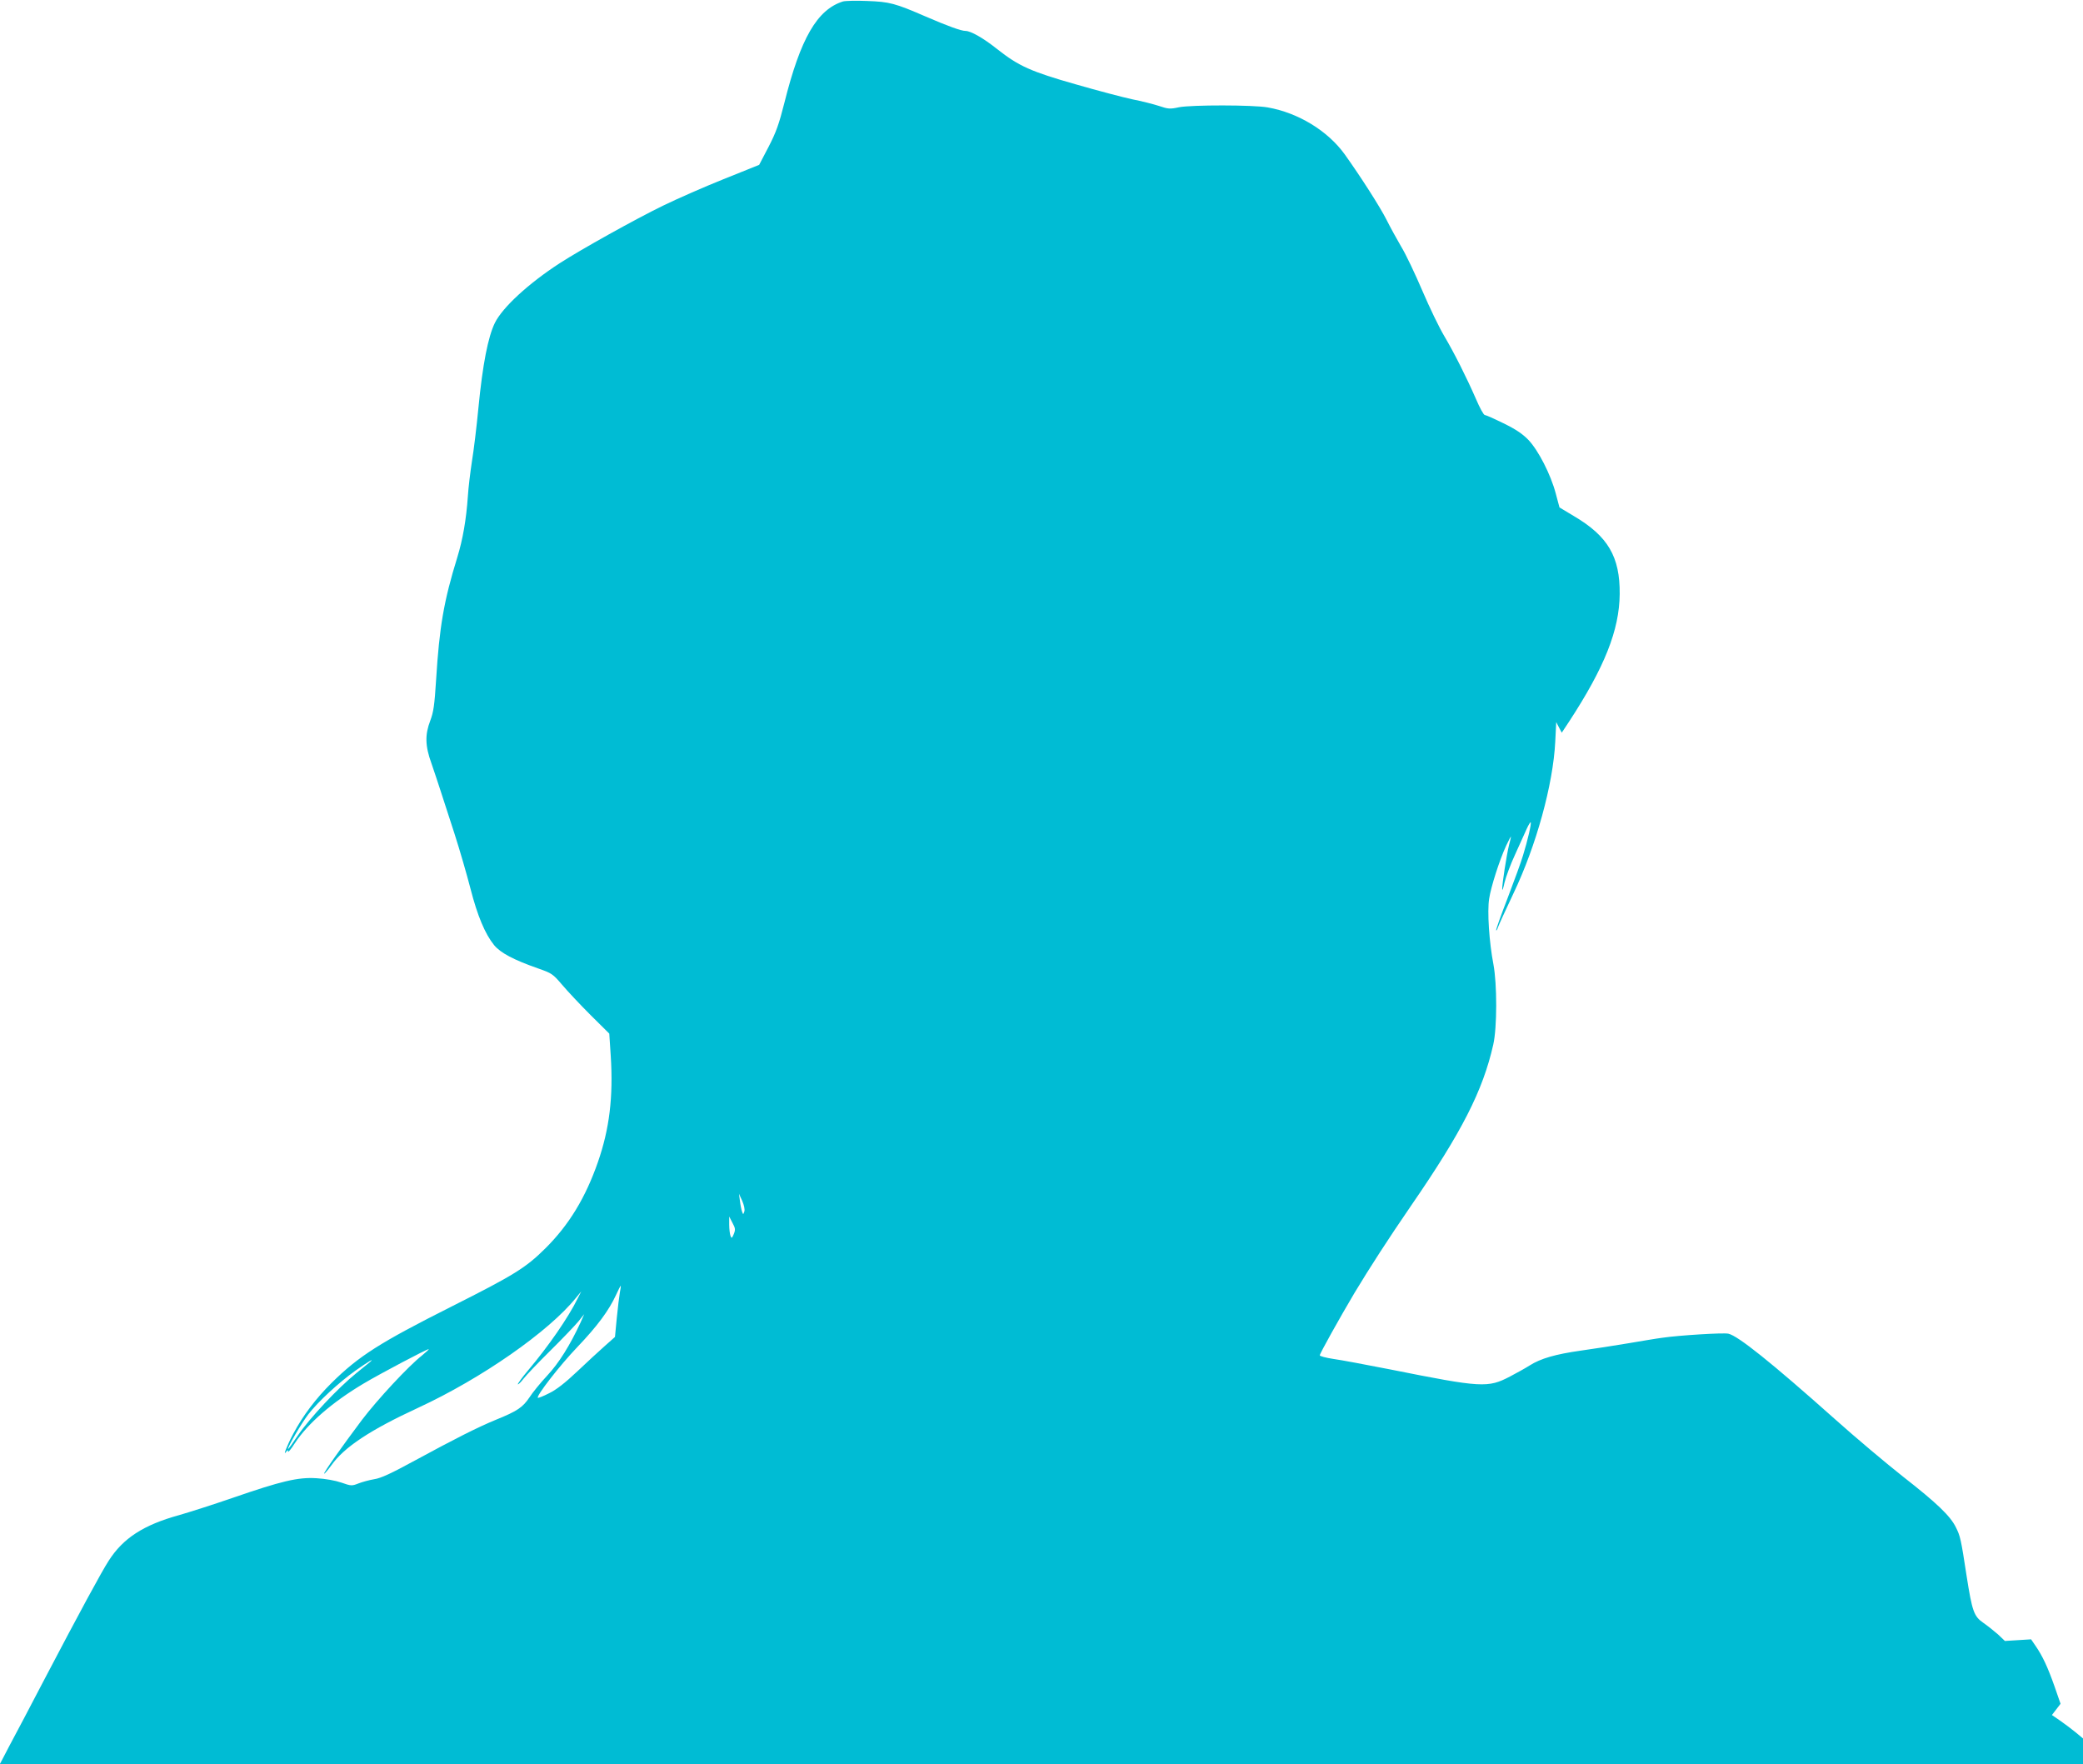 <?xml version="1.0" standalone="no"?>
<!DOCTYPE svg PUBLIC "-//W3C//DTD SVG 20010904//EN"
 "http://www.w3.org/TR/2001/REC-SVG-20010904/DTD/svg10.dtd">
<svg version="1.0" xmlns="http://www.w3.org/2000/svg"
 width="1280pt" height="1084pt" viewBox="0 0 1280 1084"
 preserveAspectRatio="xMidYMid meet">
<g transform="translate(0,1084) scale(0.1,-0.1)"
fill="#00bcd4" stroke="none">
<path d="M5180 10831 c-159 -50 -261 -227 -360 -623 -33 -130 -50 -179 -97
-270 l-58 -111 -219 -88 c-120 -48 -286 -121 -370 -162 -171 -83 -508 -271
-636 -354 -193 -125 -352 -272 -399 -367 -42 -86 -75 -254 -101 -521 -11 -116
-29 -264 -40 -330 -10 -66 -22 -163 -25 -215 -10 -143 -31 -264 -65 -375 -83
-268 -110 -428 -130 -750 -10 -159 -16 -200 -36 -253 -33 -86 -32 -155 7 -262
16 -47 41 -121 55 -165 14 -44 53 -163 86 -265 33 -102 77 -255 99 -340 43
-168 90 -279 145 -347 39 -48 121 -91 269 -143 86 -30 92 -34 150 -102 33 -39
111 -122 174 -185 l115 -114 9 -137 c16 -253 -8 -449 -79 -653 -76 -218 -177
-385 -323 -530 -121 -120 -193 -164 -576 -357 -441 -222 -570 -304 -737 -469
-97 -96 -177 -202 -236 -313 -39 -73 -66 -143 -43 -110 9 12 11 12 11 1 0 -8
19 15 41 50 80 122 229 252 424 368 106 63 387 211 399 211 4 0 -14 -17 -41
-39 -84 -66 -274 -271 -369 -396 -126 -168 -237 -325 -232 -330 2 -2 22 21 44
51 79 112 238 217 534 354 389 180 802 468 969 675 l33 40 -23 -45 c-57 -116
-178 -291 -302 -438 -38 -45 -67 -85 -65 -88 3 -2 18 12 34 33 16 21 90 99
165 173 75 74 152 155 173 180 l36 45 -22 -50 c-65 -141 -134 -251 -205 -327
-41 -44 -91 -105 -110 -135 -41 -61 -75 -84 -206 -137 -112 -46 -252 -117
-497 -250 -145 -79 -209 -109 -250 -115 -30 -5 -74 -17 -97 -26 -41 -16 -45
-16 -105 5 -38 13 -99 24 -154 27 -113 7 -214 -17 -518 -122 -116 -40 -263
-87 -326 -105 -218 -60 -344 -142 -432 -280 -43 -66 -181 -321 -393 -725 -86
-165 -184 -351 -217 -412 l-59 -113 6400 0 6401 0 0 79 0 79 -47 39 c-27 22
-70 54 -96 72 l-48 33 27 35 26 34 -37 107 c-42 119 -74 187 -116 248 l-28 41
-80 -5 -81 -5 -42 40 c-24 21 -64 53 -90 71 -58 40 -69 70 -103 287 -35 229
-39 246 -66 300 -34 70 -118 150 -324 311 -99 78 -291 239 -425 359 -384 342
-590 507 -649 520 -31 7 -305 -10 -406 -25 -33 -4 -127 -20 -210 -34 -82 -14
-213 -34 -291 -45 -155 -22 -246 -48 -314 -91 -25 -16 -79 -46 -121 -68 -136
-71 -173 -69 -734 43 -148 29 -307 59 -352 65 -46 7 -83 17 -83 22 0 11 120
226 213 383 94 156 209 334 347 535 314 456 442 708 506 991 24 105 24 372 1
494 -26 135 -39 326 -26 404 11 72 63 235 104 324 15 31 28 57 29 57 2 0 -3
-24 -11 -52 -15 -61 -43 -242 -42 -272 1 -12 7 7 14 40 8 34 37 113 66 175 28
63 60 133 71 157 11 24 22 42 24 39 6 -5 -19 -113 -47 -203 -11 -38 -54 -156
-95 -263 -41 -106 -73 -195 -70 -198 2 -2 7 6 11 19 4 13 47 106 95 208 140
293 244 670 257 933 l6 120 17 -33 17 -32 45 68 c218 334 309 562 311 784 2
229 -72 355 -280 478 l-90 54 -23 86 c-31 117 -107 265 -168 329 -36 37 -77
65 -153 102 -57 28 -109 51 -115 51 -7 0 -31 44 -54 98 -60 137 -133 282 -195
387 -30 50 -90 174 -134 277 -44 103 -102 226 -131 273 -28 48 -68 121 -89
163 -39 78 -158 264 -258 404 -104 144 -285 255 -473 288 -89 16 -468 16 -545
1 -55 -12 -67 -11 -123 8 -34 11 -108 30 -165 41 -56 12 -212 53 -347 92 -275
78 -350 112 -482 216 -85 68 -163 112 -195 112 -27 0 -107 29 -246 89 -187 81
-220 90 -359 95 -67 3 -134 1 -148 -3z m-606 -7435 c-7 -20 -7 -20 -14 -1 -4
11 -10 40 -13 65 l-6 45 20 -44 c11 -26 17 -52 13 -65z m-65 -139 c-11 -26
-14 -28 -20 -11 -4 10 -8 42 -8 69 l0 50 20 -39 c18 -33 19 -42 8 -69z m-700
-359 c-4 -24 -13 -95 -19 -158 l-11 -115 -62 -55 c-34 -30 -111 -101 -170
-157 -74 -70 -129 -113 -173 -134 -35 -18 -66 -30 -69 -28 -11 11 133 197 241
310 126 132 195 226 240 323 14 31 27 56 28 56 2 0 0 -19 -5 -42z m-1534 -426
c-6 -5 -44 -36 -85 -69 -114 -92 -288 -278 -358 -381 -34 -51 -62 -90 -62 -85
0 17 83 158 124 212 62 80 187 195 290 269 77 54 120 80 91 54z"/>
</g>
</svg>
